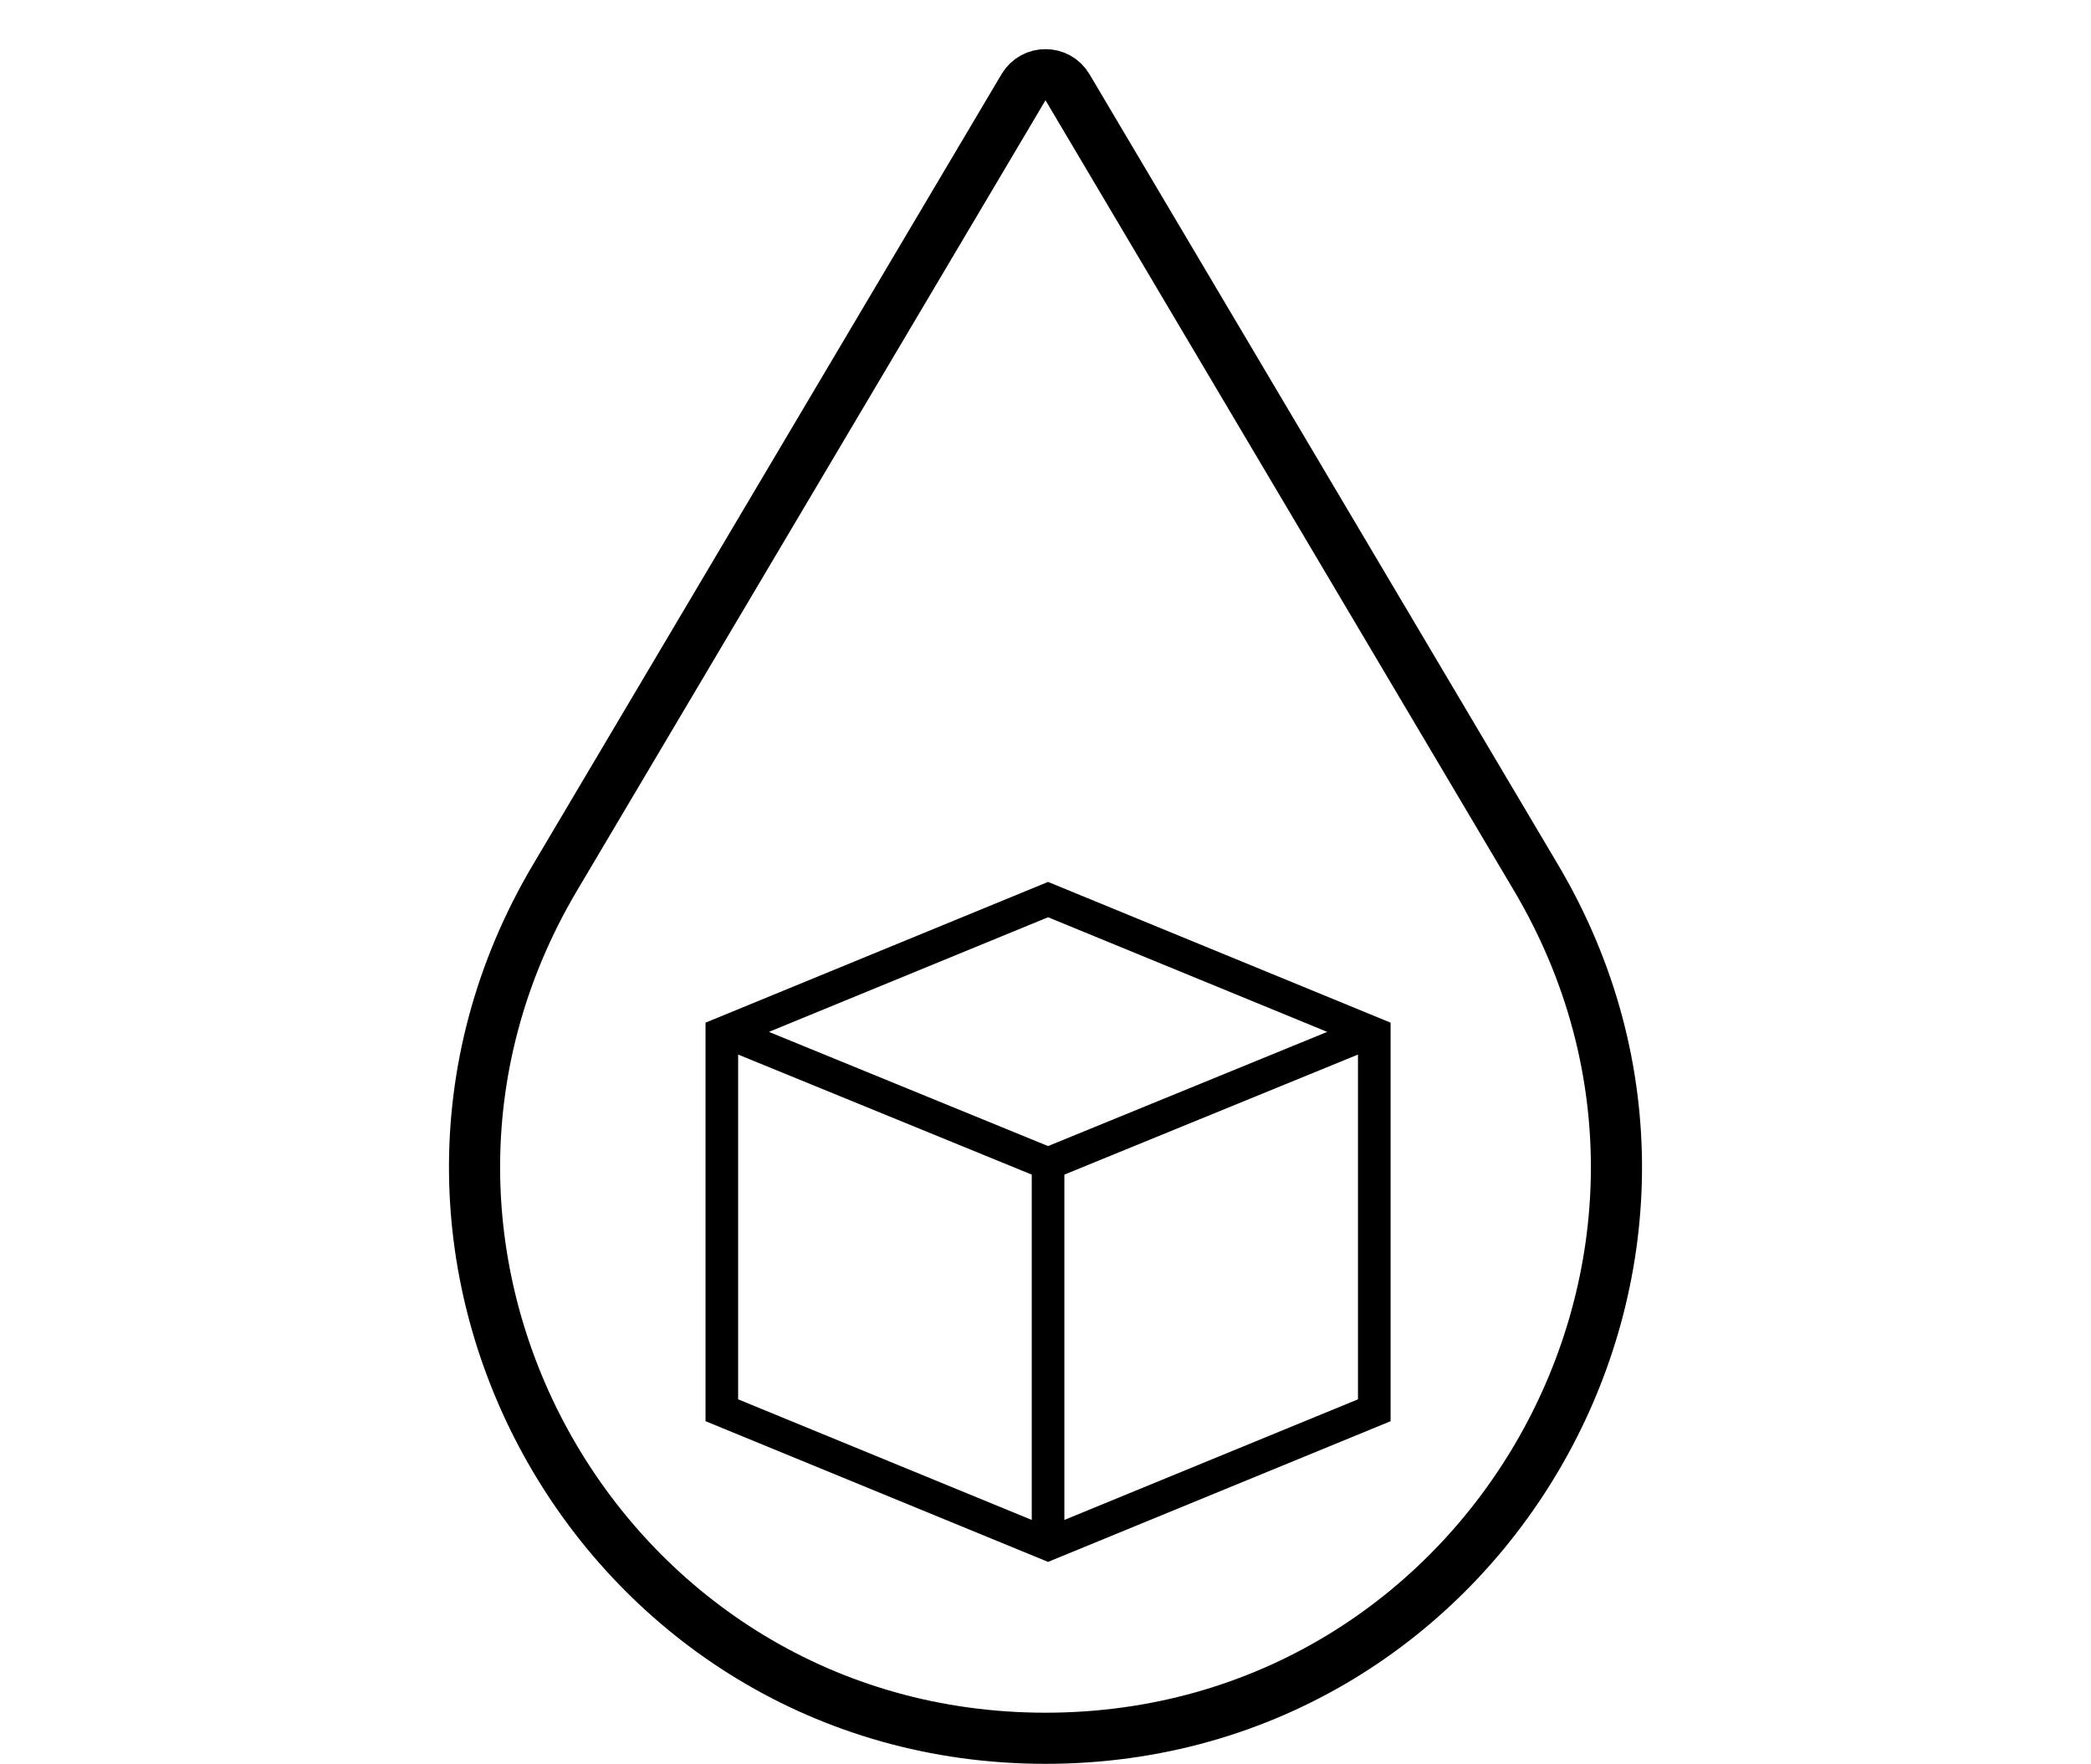 <svg width="818" height="690" viewBox="0 0 818 690" fill="none" xmlns="http://www.w3.org/2000/svg">
<path d="M276 555.957L410 611L544 555.97V400.056L410 345L276 400.056V555.957ZM531.238 547.407L416.381 594.588V459.501L531.238 412.537V547.407ZM410 358.821L519.204 403.667L410 448.335L300.796 403.667L410 358.821ZM288.762 412.537L403.619 459.501V594.588L288.762 547.407V412.537Z" fill="black"/>
<path d="M400.397 34.124C404.271 27.589 413.729 27.59 417.603 34.124L561.528 276.934L600.847 343.265C688.967 491.928 581.818 680 409 680C236.182 680 129.032 491.928 217.153 343.265L400.397 34.124Z" stroke="black" stroke-width="20"/>
</svg>
